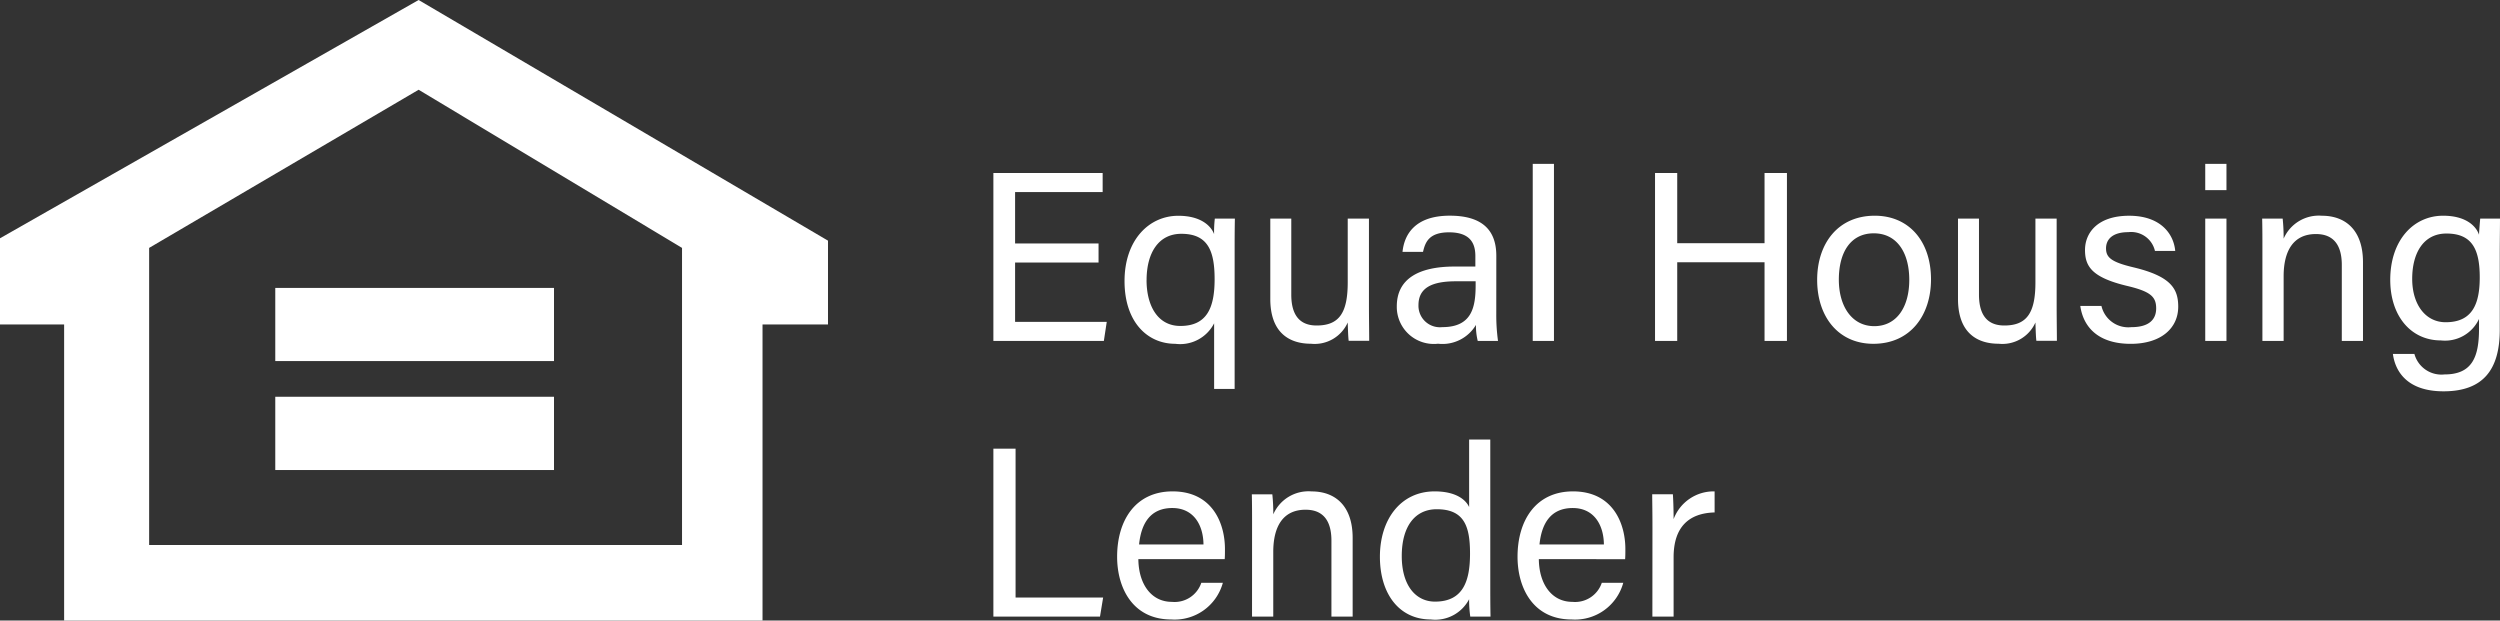 <?xml version="1.0" encoding="UTF-8"?>
<svg xmlns="http://www.w3.org/2000/svg" width="145.1" height="36.014" viewBox="0 0 145.1 36.014">
  <rect x="0" y="0" width="145.1" height="36.014" fill="#333333" stroke="none"/>
  <defs>
    <style>.a,.b{fill:#fff;}.a{fill-rule:evenodd;}</style>
  </defs>
  <g transform="translate(-9193.57 -13127.525)">
    <path class="a" d="M33.88,0,9.584,13.83v5h3.722V36.014H53.841V18.833h3.8V13.968ZM49.169,31.631H18.24V14.388L33.88,5.209l15.289,9.179Z" transform="translate(9183.986 13127.525)"></path>
    <rect class="b" width="16.177" height="4.245" transform="translate(9209.547 13144.236)"></rect>
    <rect class="b" width="16.177" height="4.252" transform="translate(9209.547 13150.553)"></rect>
    <path class="b" d="M7.392,4.344H2.548V1.362H7.63V.256H1.288V10H7.7l.168-1.106H2.548V5.45H7.392ZM14.1,12.786h1.19V4.862c0-.644,0-1.218.014-1.96H14.14a6.705,6.705,0,0,0-.042.9c-.168-.462-.756-1.064-2.072-1.064C10.318,2.734,8.9,4.148,8.9,6.528s1.33,3.64,2.94,3.64A2.214,2.214,0,0,0,14.1,8.978Zm-3.92-6.314c0-1.568.686-2.688,2.016-2.688,1.526,0,1.932.966,1.932,2.632s-.448,2.716-1.988,2.716C10.794,9.132,10.178,7.914,10.178,6.472ZM23.086,2.9H21.854V6.6c0,1.778-.5,2.506-1.806,2.506-1.176,0-1.47-.868-1.47-1.792V2.9H17.36V7.564c0,2,1.148,2.6,2.352,2.6a2.1,2.1,0,0,0,2.142-1.232c.014.448.028.882.056,1.064H23.1c0-.42-.014-1.372-.014-2.072Zm7.392,2.156c0-1.61-.966-2.324-2.7-2.324-2.044,0-2.646,1.12-2.744,2.1h1.19c.126-.546.336-1.134,1.512-1.134,1.33,0,1.526.756,1.526,1.386v.6h-1.2c-2.114,0-3.36.728-3.36,2.31a2.15,2.15,0,0,0,2.394,2.17,2.262,2.262,0,0,0,2.2-1.092A3.661,3.661,0,0,0,29.4,10h1.176a11.013,11.013,0,0,1-.1-1.554Zm-1.2,1.708c0,1.288-.224,2.436-1.932,2.436a1.245,1.245,0,0,1-1.386-1.274c0-.994.756-1.386,2.17-1.386h1.148ZM33.824,10V-.276H32.592V10Zm5.866,0h1.288V5.436h5.068V10h1.3V.256h-1.3V4.33H40.978V.256H39.69ZM52.444,2.734C50.3,2.734,49.1,4.358,49.1,6.458c0,2.142,1.232,3.71,3.262,3.71,2.17,0,3.346-1.68,3.346-3.738C55.706,4.2,54.418,2.734,52.444,2.734Zm-.056,1.022c1.33,0,2.058,1.106,2.058,2.7s-.742,2.688-2.03,2.688-2.058-1.134-2.058-2.7C50.358,4.834,51.058,3.756,52.388,3.756ZM63,2.9H61.768V6.6c0,1.778-.5,2.506-1.806,2.506-1.176,0-1.47-.868-1.47-1.792V2.9H57.274V7.564c0,2,1.148,2.6,2.352,2.6a2.1,2.1,0,0,0,2.142-1.232c.014.448.028.882.056,1.064h1.19c0-.42-.014-1.372-.014-2.072ZM64.372,7.97c.182,1.274,1.092,2.2,2.926,2.2,1.764,0,2.758-.91,2.758-2.156,0-1.05-.434-1.764-2.59-2.282-1.3-.308-1.6-.574-1.6-1.106,0-.462.308-.938,1.3-.938a1.416,1.416,0,0,1,1.54,1.092h1.176c-.084-.98-.84-2.044-2.674-2.044s-2.562.994-2.562,1.988c0,.966.42,1.6,2.45,2.086,1.358.322,1.68.63,1.68,1.3,0,.644-.406,1.092-1.442,1.092A1.6,1.6,0,0,1,65.6,7.97ZM71.624,10h1.232V2.9H71.624Zm1.232-8.75V-.276H71.624V1.25ZM74.942,10h1.232V6.248c0-1.428.532-2.45,1.876-2.45,1.078,0,1.5.714,1.5,1.792V10H80.78V5.436c0-1.89-1.036-2.7-2.38-2.7a2.227,2.227,0,0,0-2.226,1.33A10.761,10.761,0,0,0,76.118,2.9h-1.19c.014.546.014,1.176.014,1.792ZM88.718,4.946c0-.672.014-1.638.014-2.044H87.584c-.014.14-.056.616-.07.938-.154-.476-.728-1.106-2.086-1.106-1.708,0-3.066,1.414-3.066,3.724,0,2.086,1.19,3.514,2.94,3.514a2.175,2.175,0,0,0,2.212-1.246V9.3c0,1.624-.392,2.646-2,2.646a1.626,1.626,0,0,1-1.75-1.19H82.516c.126.966.784,2.17,2.94,2.17,2.324,0,3.262-1.288,3.262-3.57ZM83.636,6.4c0-1.526.672-2.632,1.988-2.632,1.512,0,1.932.952,1.932,2.548,0,1.568-.448,2.6-1.974,2.6C84.42,8.922,83.636,7.9,83.636,6.4ZM1.288,26H7.476l.182-1.106H2.576V16.256H1.288Zm13.426-3.332c.014-.182.014-.364.014-.588,0-1.512-.742-3.346-3.038-3.346-2.156,0-3.22,1.68-3.22,3.794,0,1.82.91,3.64,3.136,3.64a2.9,2.9,0,0,0,3-2.128H13.356a1.635,1.635,0,0,1-1.708,1.106c-1.2,0-1.932-1.036-1.946-2.478Zm-4.97-.854c.126-1.246.672-2.114,1.932-2.114,1.2,0,1.792.938,1.806,2.114ZM16.3,26h1.232V22.248c0-1.428.532-2.45,1.876-2.45,1.078,0,1.5.714,1.5,1.792V26h1.232V21.436c0-1.89-1.036-2.7-2.38-2.7a2.227,2.227,0,0,0-2.226,1.33,10.761,10.761,0,0,0-.056-1.162h-1.19c.014.546.014,1.176.014,1.792ZM28.9,15.724v3.92c-.182-.406-.742-.91-2-.91-1.96,0-3.178,1.61-3.178,3.794,0,2.156,1.12,3.64,2.954,3.64A2.214,2.214,0,0,0,28.9,24.992,6.964,6.964,0,0,0,28.966,26h1.176c-.014-.686-.014-1.344-.014-2V15.724ZM24.99,22.486c0-1.722.77-2.716,2.03-2.716,1.6,0,1.932.994,1.932,2.576,0,1.554-.378,2.786-2.03,2.786C25.8,25.132,24.99,24.194,24.99,22.486Zm12.964.182c.014-.182.014-.364.014-.588,0-1.512-.742-3.346-3.038-3.346-2.156,0-3.22,1.68-3.22,3.794,0,1.82.91,3.64,3.136,3.64a2.9,2.9,0,0,0,3-2.128H36.6a1.635,1.635,0,0,1-1.708,1.106c-1.2,0-1.932-1.036-1.946-2.478Zm-4.97-.854c.126-1.246.672-2.114,1.932-2.114,1.2,0,1.792.938,1.806,2.114ZM39.536,26h1.232V22.556c0-1.792.924-2.562,2.38-2.6V18.734a2.481,2.481,0,0,0-2.38,1.61c0-.686-.028-1.246-.042-1.442h-1.2c0,.378.014.938.014,1.932Z" transform="translate(9249.938 13137.311)"></path>
  </g>
</svg>
